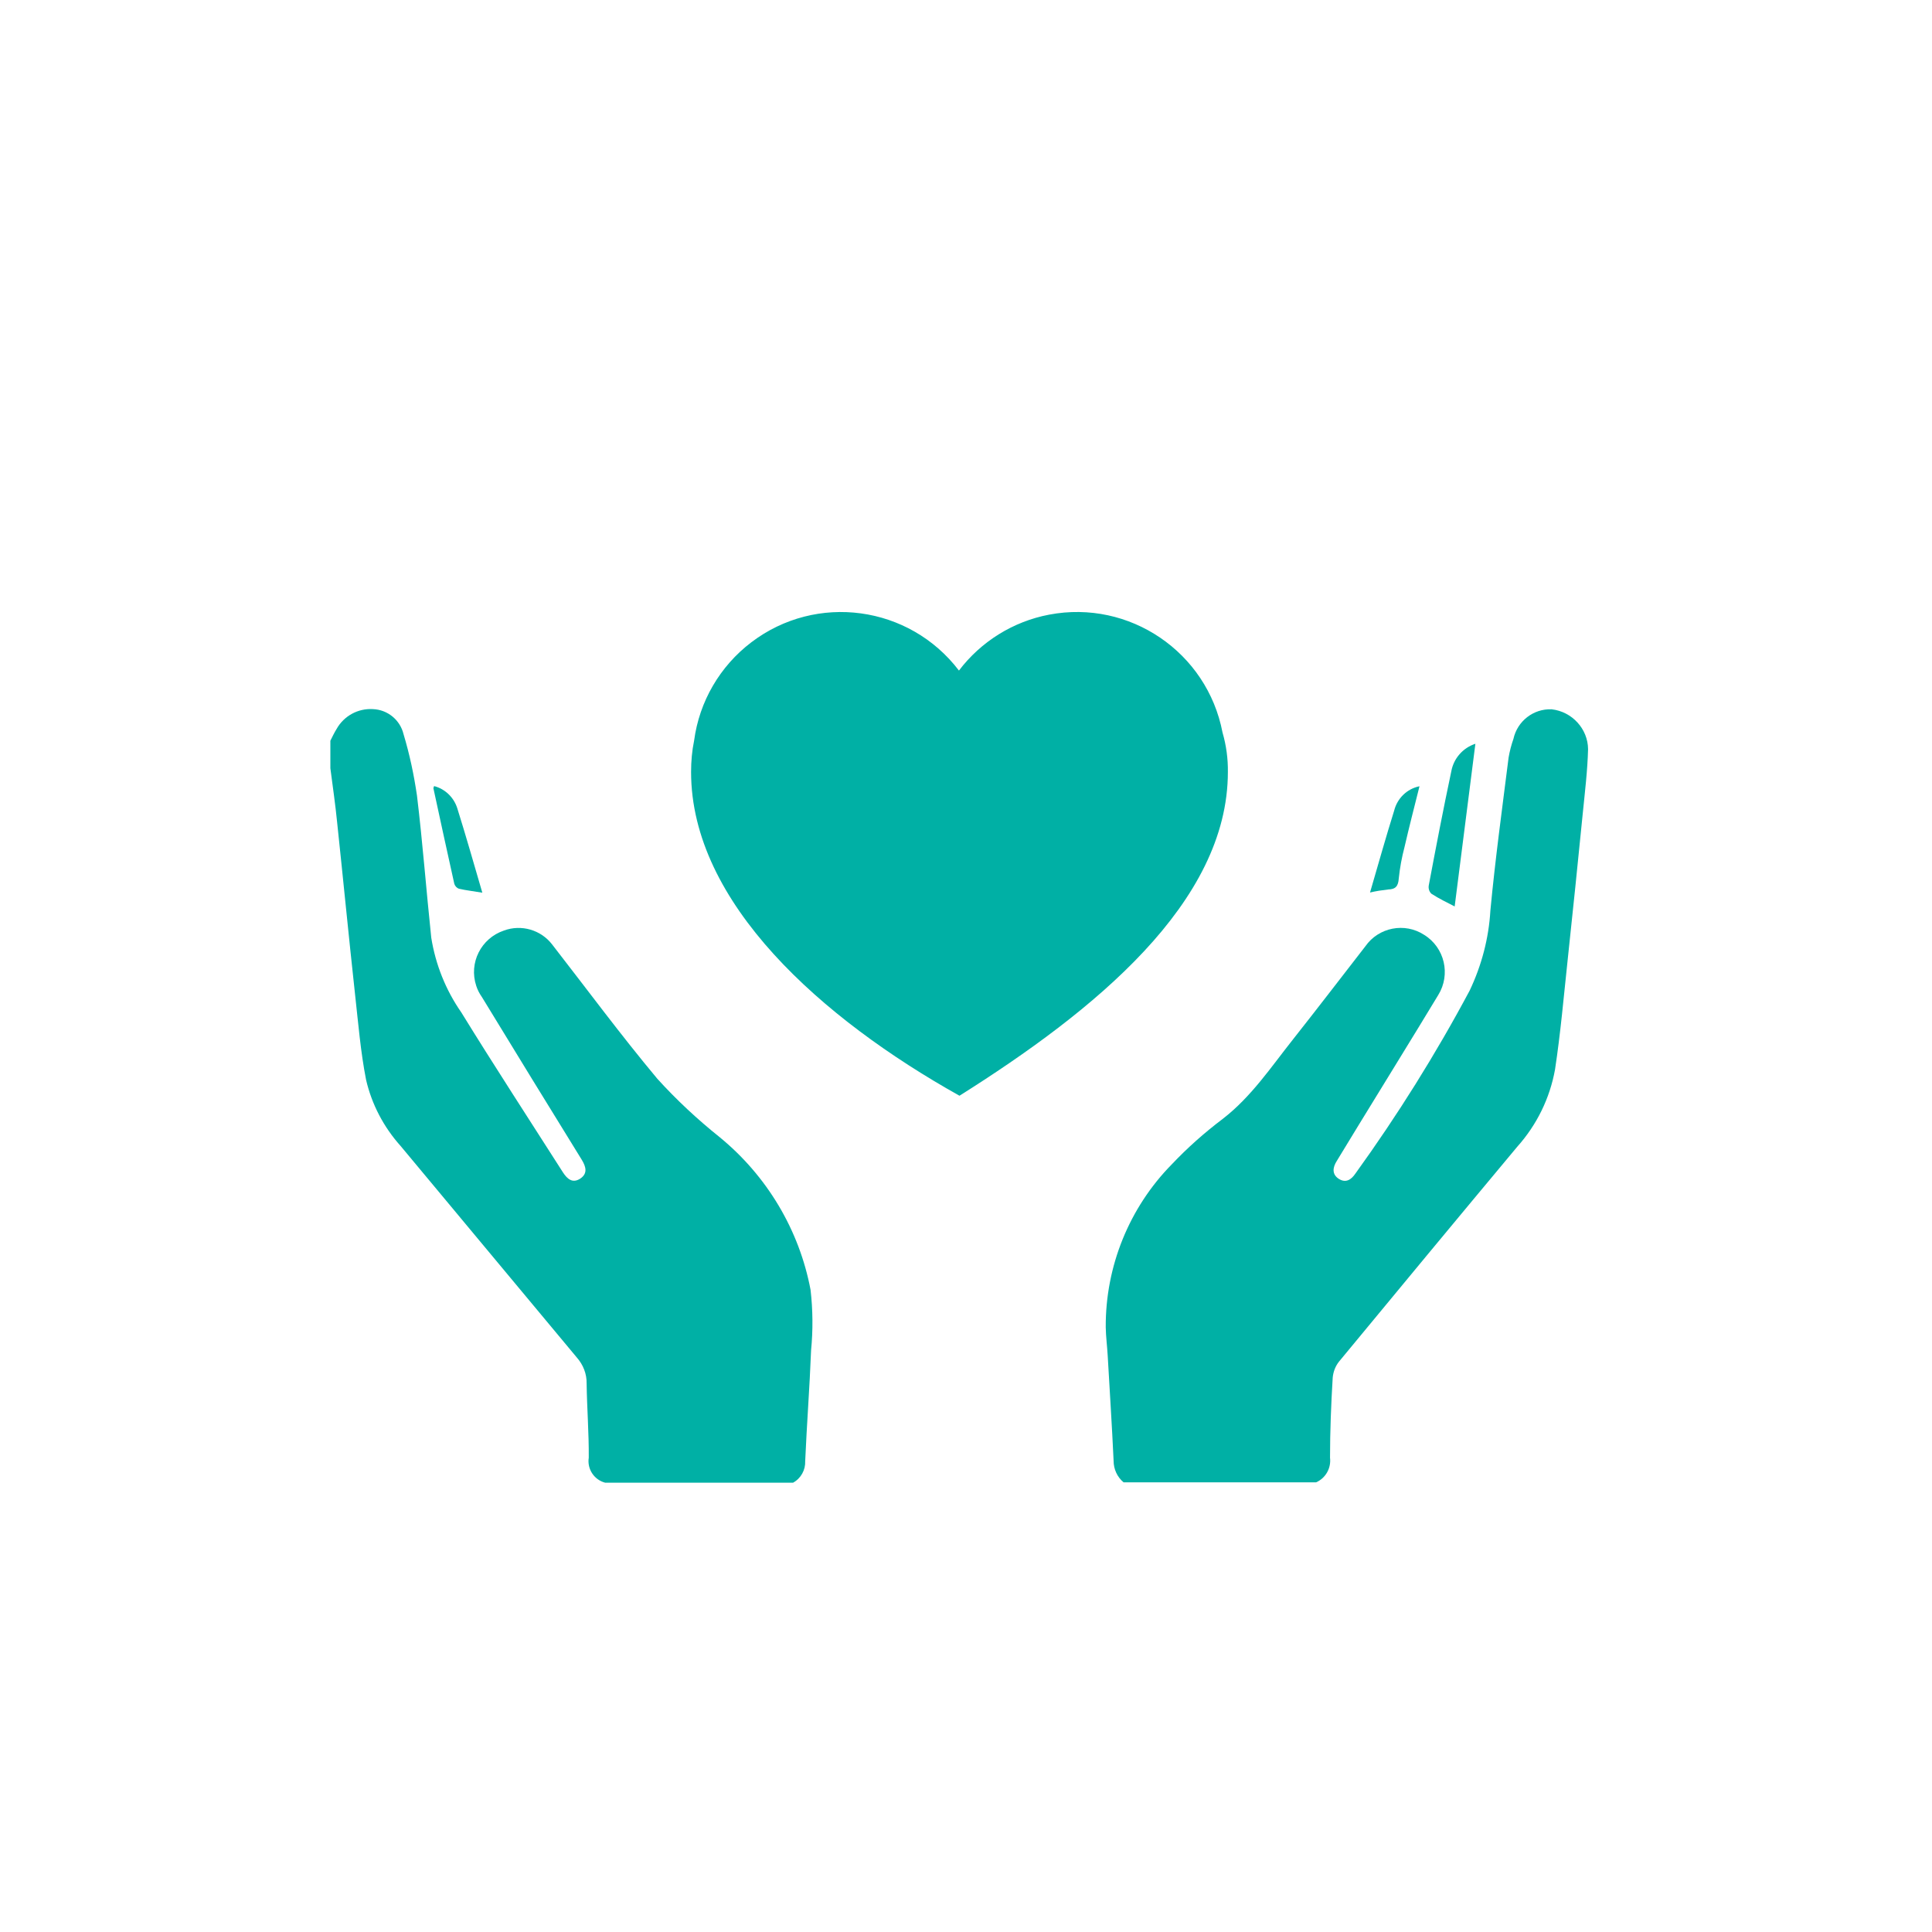 <?xml version="1.0" encoding="utf-8"?>
<!-- Generator: Adobe Illustrator 26.3.1, SVG Export Plug-In . SVG Version: 6.00 Build 0)  -->
<svg version="1.1" id="Vrstva_1" xmlns="http://www.w3.org/2000/svg" xmlns:xlink="http://www.w3.org/1999/xlink" x="0px" y="0px"
	 viewBox="0 0 1081.9 1081.9" style="enable-background:new 0 0 1081.9 1081.9;" xml:space="preserve">
<style type="text/css">
	.st0{fill:#00B0A5;}
</style>
<g>
	<path id="Path_779" class="st0" d="M403,636.8c-12.5-10-24.2-20.9-34.9-32.7c-20.4-24.4-39.3-50-58.9-75.2
		c-6.3-8.2-17.3-11.4-27-7.8c-12.8,4.3-19.8,18.1-15.5,31c0.7,2.2,1.8,4.3,3.2,6.3c18.5,30.4,37.2,60.8,55.9,91.1
		c2.3,3.8,3.5,7.7-1,10.6c-4.3,2.7-7.2,0-9.5-3.5c-19-29.8-38.4-59.5-57-89.7c-8.7-12.5-14.4-26.8-16.8-41.8
		c-2.8-26.5-4.8-53.1-8-79.6c-1.7-11.6-4.1-23-7.5-34.3c-1.9-8-8.9-13.8-17.2-14.1c-8.3-0.5-16.2,3.8-20.3,11.1
		c-1.3,2.1-2.4,4.4-3.5,6.6v15.4c1.3,10.1,2.8,20.2,3.8,30.4c3.4,32,6.5,64,10,96c1.8,16.1,3.1,32.3,6.2,48.1
		c3.2,13.8,9.9,26.5,19.3,37c32.9,39.5,65.9,79.1,98.8,118.6c3.5,4,5.5,9.1,5.4,14.4c0.2,13.9,1.3,27.7,1.2,41.6
		c-1,6.3,3,12.4,9.2,14h105.2c4.4-2.4,7-7.1,6.8-12.1c0.9-20.7,2.5-41.4,3.3-62.1c1.1-11.2,1-22.6-0.3-33.8
		C447.6,688.8,429.5,658.5,403,636.8"/>
	<path id="Path_780" class="st0" d="M233.3,501.9c4.4-1.6,4.6-4.2,3.9-7.9c-3.9-19.6-7.5-39.3-11.6-58.9
		c-0.9-8.5-6.6-15.6-14.7-18.5c3.9,30.2,7.9,60.5,11.8,91.2C226.1,505.6,229.6,503.6,233.3,501.9"/>
	<path id="Path_781" class="st0" d="M257.1,497.7c3.8,0.9,7.8,1.3,13,2.2c-4.8-16.4-9.2-31.9-14-47.2c-1.9-6.1-6.8-10.9-13-12.5
		c-0.2,0.4-0.3,0.8-0.4,1.2c3.9,17.9,7.7,35.7,11.7,53.5C254.8,496.2,255.8,497.3,257.1,497.7"/>
	<path id="Path_782" class="st0" d="M868.9,397.2c-10.2-0.4-19.2,6.6-21.4,16.6c-1.2,3.4-2.1,6.9-2.7,10.4
		c-3.6,28.6-7.5,57.1-10.2,85.7c-0.9,15.5-4.9,30.7-11.6,44.8c-19,35.6-40.4,69.8-64,102.5c-2.3,3.4-5.3,5.4-9.2,3
		c-4.1-2.6-3.5-6.5-1.2-10.1c4-6.6,8-13.1,12-19.7c14.9-24.4,30-48.7,44.8-73.2c7.1-11.5,3.6-26.6-7.9-33.7
		c-10.9-7.1-25.5-4.2-32.9,6.4c-13.5,17.4-26.9,34.9-40.5,52.1c-12.3,15.5-23.3,32.1-39.3,44.5c-10.2,7.7-19.8,16.2-28.6,25.5
		c-23.9,24.3-37.2,57.2-37,91.3c0.1,5.3,0.8,10.6,1.1,15.9c1.1,19.6,2.4,39.2,3.3,58.8c0,4.7,2,9.1,5.6,12.1H737
		c5.4-2.4,8.5-8,7.8-13.8c0-14.9,0.6-29.9,1.5-44.8c0.3-3.3,1.5-6.5,3.6-9.1c33.2-40.2,66.4-80.3,99.8-120.3
		c10.9-12.2,18.2-27.1,21.1-43.2c3.1-20.4,4.9-41,7.1-61.6c2.9-27.1,5.7-54.3,8.4-81.5c1.2-12.1,2.7-24.2,3-36.3
		C889.2,408.2,880.4,398.5,868.9,397.2"/>
	<path id="Path_783" class="st0" d="M801.6,500.5c4.3,2.8,9,5,13,7.1c3.9-30.4,7.7-60.6,11.6-91.1c-7,2.3-12.2,8.2-13.5,15.5
		c-4.5,21.2-8.6,42.5-12.6,63.8C799.8,497.5,800.3,499.3,801.6,500.5"/>
	<path id="Path_784" class="st0" d="M783.3,491.9c0.6-5.9,1.7-11.8,3.2-17.5c2.6-11.3,5.5-22.5,8.4-34.1c-7,1.4-12.5,6.8-14.2,13.7
		c-4.6,14.7-8.8,29.7-13.5,45.8c3.3-0.8,6.7-1.3,10.1-1.7C781.5,498,783,496.3,783.3,491.9"/>
	<path id="Path_785" class="st0" d="M684.6,410.2c-8.6-45-52.1-74.6-97.1-66c-20.1,3.8-38.1,15-50.5,31.3
		c-27.8-36.5-79.8-43.6-116.3-15.8c-17.6,13.4-29.1,33.2-32,55c-1.2,5.8-1.7,11.7-1.7,17.6c0,73.4,73.4,138.3,150.3,181.3
		c75.3-47.4,150.3-108,150.3-181.3C687.7,424.9,686.7,417.4,684.6,410.2"/>
</g>
</svg>
